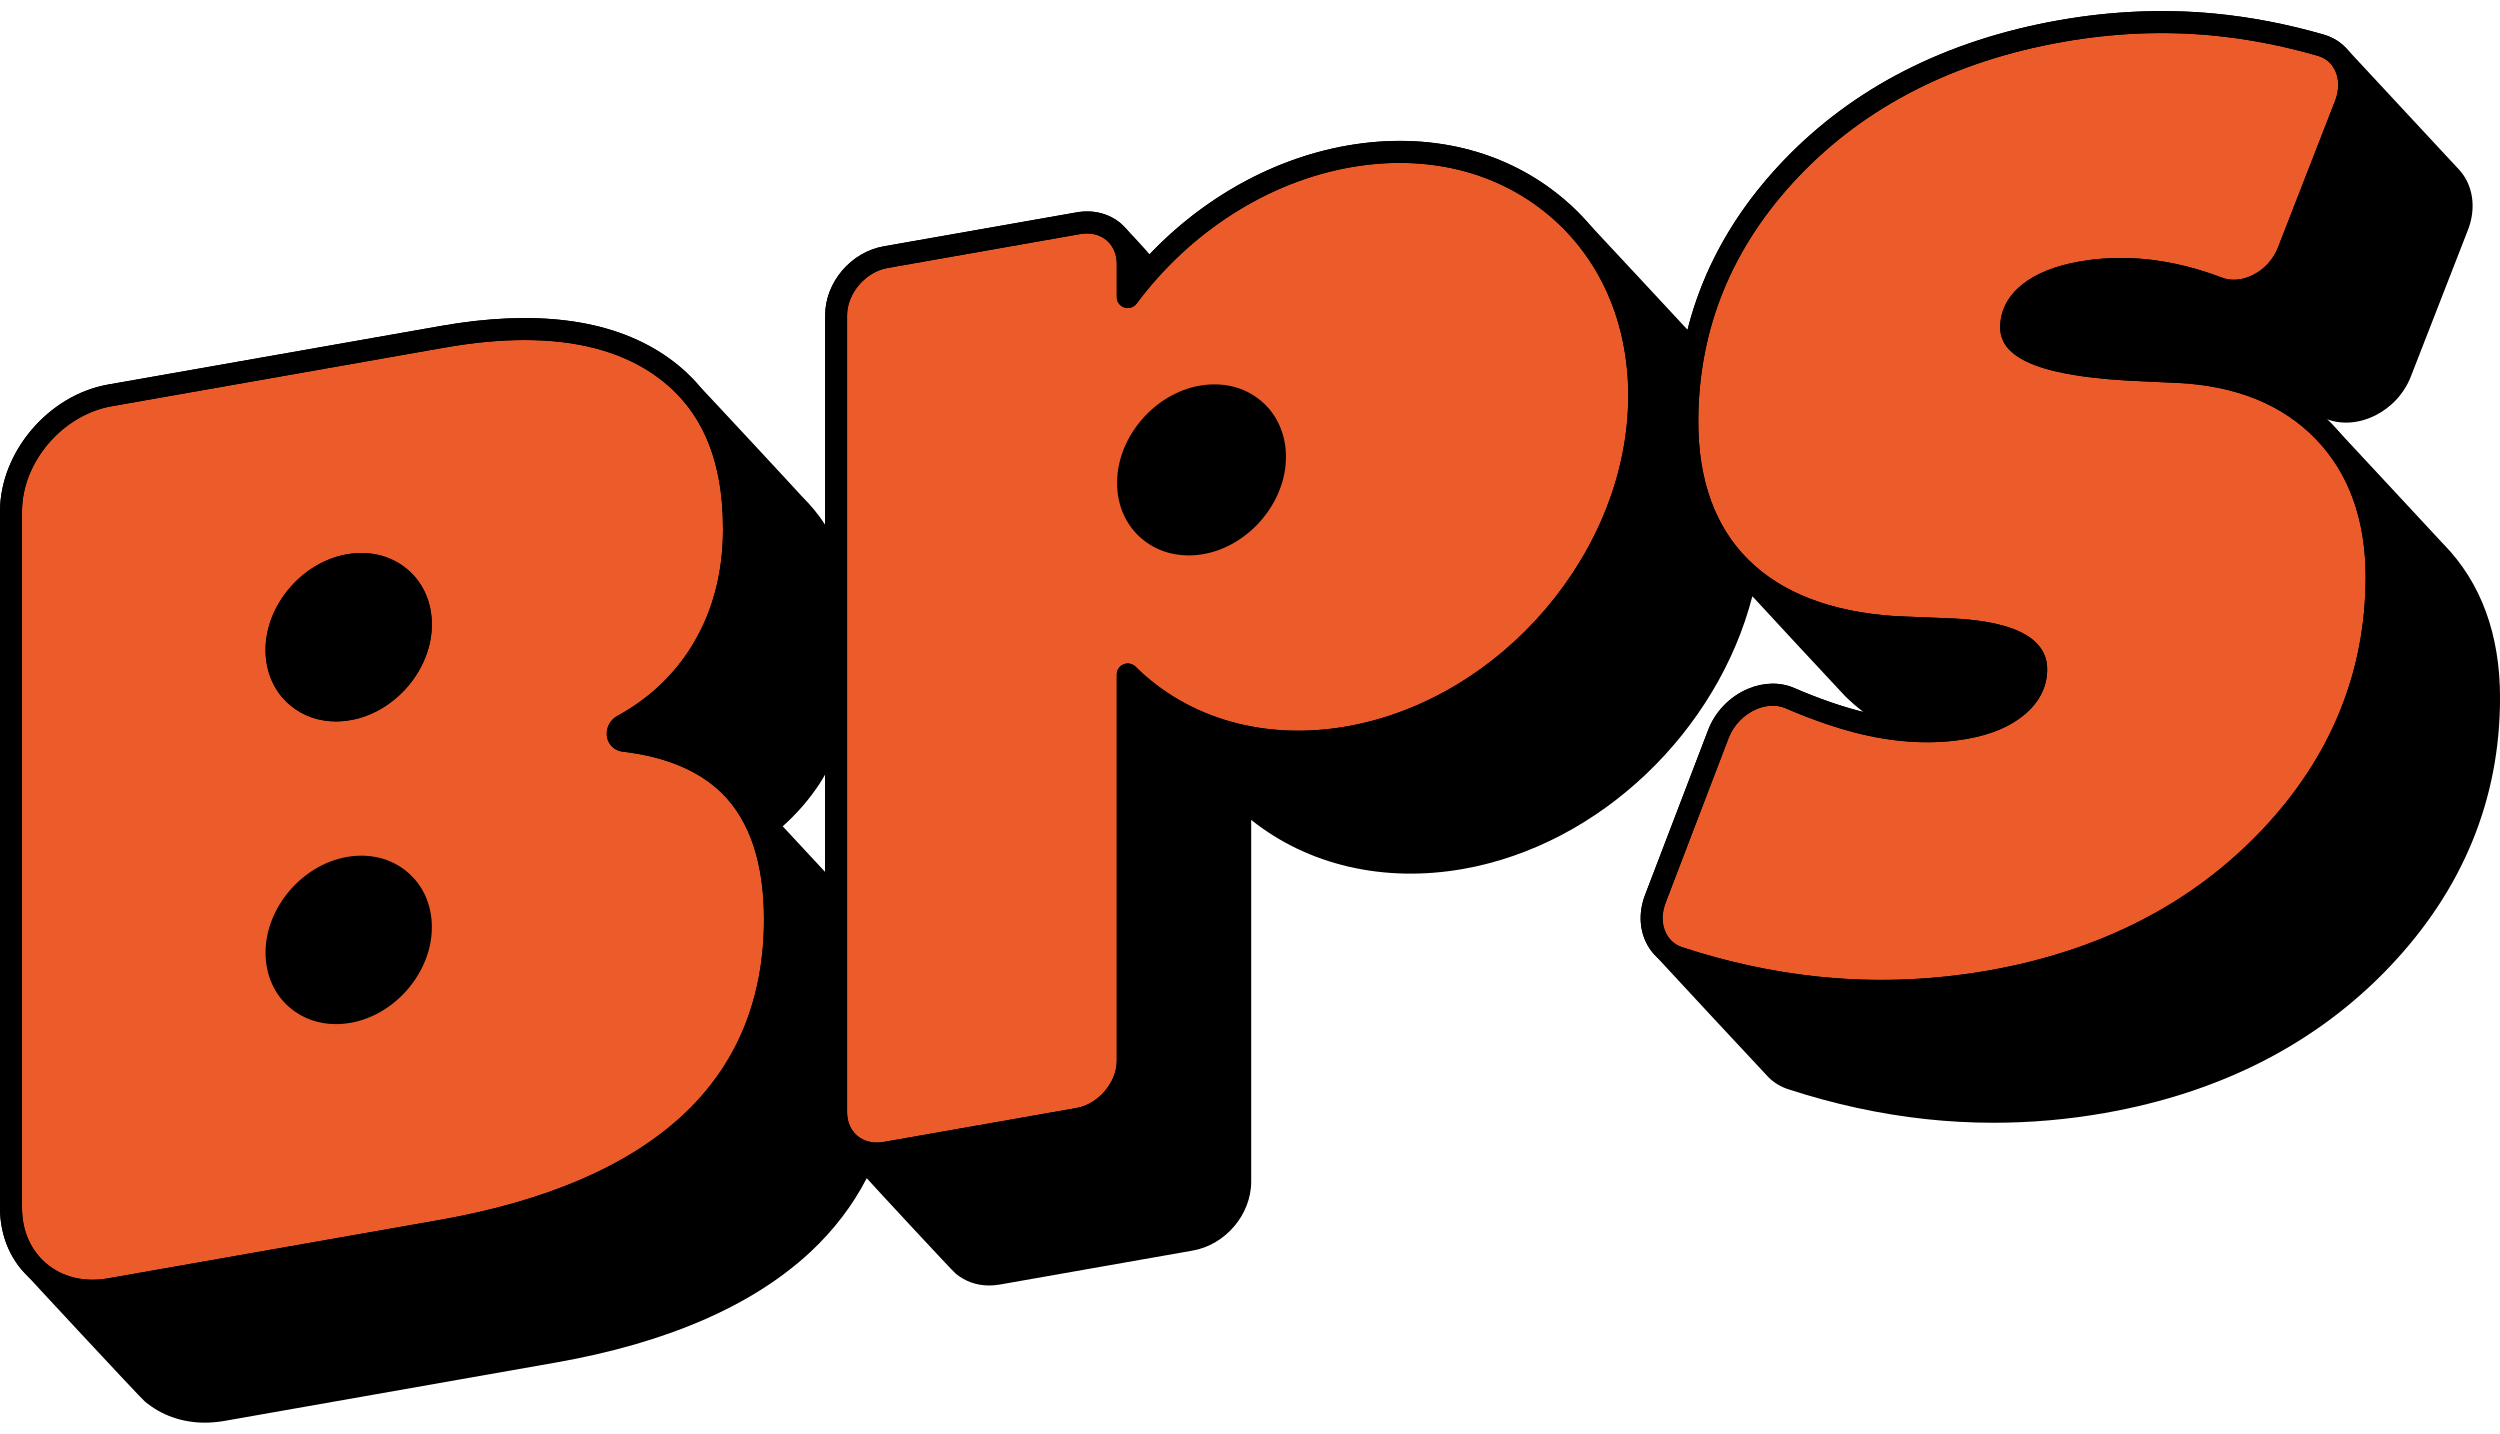 <svg width="204" height="117" viewBox="0 0 204 117" fill="none" xmlns="http://www.w3.org/2000/svg">
<g clip-path="url(#clip0_2606_262)">
<path d="M199.409 44.426C199.349 44.367 190.464 34.79 190.236 34.557C190.12 34.437 190 34.324 189.88 34.207C192.432 35.169 195.623 33.553 196.72 30.738L201.392 18.744C201.915 17.396 201.886 15.956 201.308 14.788C201.141 14.45 200.931 14.143 200.686 13.871C200.534 13.703 191.573 4.061 191.415 3.896C190.933 3.397 190.329 3.03 189.638 2.83C186.641 1.963 183.621 1.384 180.657 1.103C176.538 0.717 172.294 0.899 168.051 1.646C158.791 3.278 151.194 7.156 145.467 13.177C141.57 17.274 138.977 21.876 137.706 26.913C137.541 26.734 129.983 18.601 129.696 18.308C129.035 17.546 128.315 16.829 127.528 16.171C122.826 12.23 116.567 10.706 109.897 11.884C103.931 12.935 98.227 16.106 93.801 20.755C93.606 20.486 91.74 18.466 91.453 18.224C90.481 17.412 89.201 17.092 87.846 17.331L72.114 20.101C69.435 20.573 67.338 23.044 67.338 25.727V42.828C66.794 41.991 66.166 41.226 65.457 40.527C65.194 40.216 57.409 31.841 57.118 31.554C56.266 30.547 55.267 29.663 54.119 28.904C49.749 26.02 43.642 25.243 35.965 26.597L8.823 31.378C3.954 32.238 0 36.891 0 41.749V98.555C0 100.48 0.61 102.21 1.729 103.557C1.938 103.808 11.416 114.024 11.817 114.359C13.171 115.494 14.873 116.089 16.719 116.089C17.236 116.089 17.765 116.041 18.301 115.949L45.341 111.186C54.415 109.587 61.404 106.554 66.115 102.174C68.038 100.384 69.572 98.367 70.727 96.141C70.9 96.359 77.692 103.686 77.982 103.925C78.742 104.561 79.693 104.896 80.719 104.896C81.003 104.896 81.296 104.869 81.589 104.818L97.321 102.048C100.001 101.576 102.097 99.105 102.097 96.422V66.903C106.715 70.593 112.897 72.048 119.375 70.91C130.662 68.923 140.182 59.561 142.991 48.658C143.014 48.681 143.035 48.705 143.056 48.729C143.077 48.75 143.098 48.768 143.116 48.786C143.364 49.073 150.291 56.534 150.56 56.803C151.027 57.266 151.529 57.697 152.059 58.1C150.333 57.673 148.44 57.021 146.421 56.149C145.264 55.647 143.918 55.671 142.638 56.211C141.148 56.839 139.961 58.067 139.381 59.582L134.239 73.025C133.731 74.352 133.758 75.723 134.311 76.883C134.464 77.203 134.655 77.495 134.876 77.758C135.053 77.968 144.124 87.724 144.312 87.909C144.755 88.345 145.293 88.677 145.907 88.877C149.63 90.093 153.405 90.915 157.134 91.318C158.979 91.518 160.831 91.617 162.685 91.617C165.712 91.617 168.741 91.351 171.747 90.822C181.237 89.149 189.064 85.13 195.007 78.873C200.976 72.589 204.003 65.209 204.003 56.938C204.003 51.771 202.46 47.561 199.412 44.423L199.409 44.426ZM67.326 71.146C67.189 70.99 64.003 67.572 63.869 67.426C65.005 66.413 66.004 65.271 66.847 63.998C67.018 63.741 67.171 63.475 67.326 63.209V71.146Z" fill="black"/>
<path d="M50.798 61.334C50.155 61.259 49.662 60.799 49.539 60.166C49.405 59.469 49.745 58.761 50.392 58.408C52.781 57.103 54.728 55.328 56.179 53.141C58.048 50.314 58.996 46.961 58.996 43.172C58.996 37.193 57.073 33.019 53.116 30.404C50.436 28.636 46.982 27.748 42.807 27.748C40.794 27.748 38.611 27.954 36.266 28.367L9.124 33.148C5.084 33.859 1.797 37.719 1.797 41.75V98.556C1.797 100.418 2.506 102.037 3.798 103.119C5.12 104.227 6.902 104.652 8.816 104.314L35.856 99.551C44.583 98.012 51.268 95.135 55.721 90.993C60.115 86.909 62.343 81.53 62.343 75.013C62.343 70.468 61.206 67.023 58.966 64.779C57.1 62.911 54.354 61.752 50.804 61.331L50.798 61.334ZM28.61 83.46C28.206 83.532 27.805 83.568 27.413 83.568C26.011 83.568 24.715 83.117 23.681 82.25C22.383 81.163 21.668 79.558 21.668 77.732C21.668 74.075 24.644 70.573 28.298 69.93C30.156 69.602 31.905 70.035 33.227 71.144C34.525 72.231 35.24 73.836 35.24 75.662C35.24 79.319 32.264 82.821 28.61 83.463V83.46ZM28.61 58.764C28.206 58.836 27.805 58.872 27.413 58.872C26.011 58.872 24.715 58.42 23.681 57.554C22.383 56.466 21.668 54.862 21.668 53.039C21.668 49.382 24.644 45.88 28.298 45.237C30.153 44.908 31.905 45.342 33.227 46.45C34.525 47.538 35.24 49.142 35.24 50.965C35.24 54.623 32.267 58.125 28.61 58.767V58.764Z" fill="#EB5C2A"/>
<path d="M60.232 63.512C58.222 61.501 55.396 60.208 51.819 59.661C54.211 58.247 56.182 56.389 57.678 54.127C59.744 51.001 60.794 47.317 60.794 43.17C60.794 36.635 58.545 31.836 54.11 28.908C49.74 26.024 43.633 25.247 35.956 26.601L8.814 31.382C3.954 32.236 0 36.889 0 41.747V98.553C0 100.953 0.939 103.062 2.641 104.488C3.996 105.623 5.697 106.218 7.543 106.218C8.06 106.218 8.59 106.17 9.125 106.077L36.165 101.314C45.239 99.716 52.228 96.683 56.939 92.302C61.712 87.862 64.132 82.047 64.132 75.01C64.132 69.972 62.819 66.103 60.229 63.509L60.232 63.512ZM3.795 103.116C2.506 102.034 1.794 100.415 1.794 98.553V41.747C1.794 37.716 5.081 33.856 9.122 33.145L36.264 28.364C38.608 27.951 40.789 27.745 42.804 27.745C46.983 27.745 50.434 28.633 53.114 30.402C57.071 33.013 58.994 37.191 58.994 43.17C58.994 46.959 58.046 50.311 56.176 53.138C54.726 55.328 52.782 57.1 50.389 58.406C49.743 58.758 49.402 59.464 49.537 60.163C49.659 60.796 50.156 61.256 50.796 61.331C54.346 61.752 57.092 62.912 58.958 64.779C61.198 67.023 62.334 70.469 62.334 75.013C62.334 81.53 60.106 86.906 55.713 90.993C51.259 95.135 44.575 98.015 35.848 99.551L8.808 104.314C6.894 104.649 5.111 104.225 3.789 103.119L3.795 103.116Z" fill="black"/>
<path d="M33.225 46.442C31.904 45.334 30.154 44.903 28.297 45.229C24.642 45.874 21.666 49.373 21.666 53.031C21.666 54.854 22.381 56.458 23.679 57.546C24.714 58.412 26.009 58.864 27.411 58.864C27.803 58.864 28.204 58.828 28.608 58.756C32.262 58.111 35.238 54.612 35.238 50.954C35.238 49.132 34.523 47.527 33.225 46.439V46.442Z" fill="black"/>
<path d="M126.367 17.548C122.081 13.954 116.339 12.57 110.202 13.652C103.493 14.835 97.132 18.887 92.747 24.776C92.517 25.087 92.113 25.212 91.746 25.093C91.378 24.97 91.129 24.63 91.129 24.241V21.537C91.129 20.742 90.83 20.052 90.289 19.601C89.858 19.239 89.305 19.051 88.698 19.051C88.518 19.051 88.333 19.066 88.148 19.099L72.416 21.869C70.63 22.183 69.123 23.951 69.123 25.729V90.747C69.123 91.541 69.422 92.232 69.963 92.683C70.523 93.152 71.282 93.328 72.105 93.182L87.837 90.412C89.622 90.098 91.129 88.329 91.129 86.551V55.033C91.129 54.672 91.348 54.346 91.683 54.206C92.018 54.068 92.403 54.143 92.661 54.397C96.971 58.667 103.251 60.442 109.891 59.273C122.56 57.041 132.866 44.934 132.866 32.282C132.866 26.291 130.557 21.056 126.37 17.545L126.367 17.548ZM98.2 45.215C97.787 45.286 97.383 45.322 96.985 45.322C95.562 45.322 94.246 44.862 93.196 43.983C91.877 42.878 91.153 41.249 91.153 39.4C91.153 35.683 94.174 32.127 97.889 31.472C99.773 31.141 101.549 31.577 102.892 32.703C104.211 33.809 104.935 35.438 104.935 37.287C104.935 41.004 101.914 44.56 98.2 45.215Z" fill="#EB5C2A"/>
<path d="M127.522 16.174C122.821 12.232 116.561 10.709 109.891 11.886C103.527 13.006 97.465 16.538 92.924 21.705V21.534C92.924 20.199 92.398 19.024 91.444 18.224C90.472 17.411 89.192 17.091 87.837 17.33L72.105 20.1C69.426 20.572 67.329 23.043 67.329 25.727V90.744C67.329 92.079 67.856 93.254 68.81 94.055C69.569 94.691 70.52 95.026 71.546 95.026C71.83 95.026 72.123 94.999 72.416 94.948L88.148 92.178C90.828 91.706 92.924 89.235 92.924 86.552V57.032C97.542 60.726 103.724 62.181 110.202 61.039C123.688 58.664 134.661 45.764 134.661 32.282C134.661 25.75 132.125 20.031 127.522 16.171V16.174ZM92.658 54.4C92.401 54.146 92.015 54.071 91.68 54.209C91.345 54.349 91.127 54.675 91.127 55.036V86.555C91.127 88.332 89.62 90.098 87.834 90.415L72.102 93.185C71.28 93.328 70.517 93.152 69.961 92.686C69.42 92.232 69.121 91.544 69.121 90.75V25.73C69.121 23.952 70.628 22.186 72.413 21.869L88.145 19.099C88.334 19.066 88.516 19.051 88.695 19.051C89.303 19.051 89.856 19.239 90.287 19.601C90.828 20.055 91.127 20.742 91.127 21.537V24.241C91.127 24.627 91.375 24.971 91.743 25.093C92.111 25.213 92.515 25.087 92.745 24.776C97.129 18.89 103.491 14.835 110.199 13.652C116.336 12.57 122.079 13.954 126.365 17.548C130.555 21.059 132.861 26.294 132.861 32.285C132.861 44.937 122.554 57.044 109.885 59.276C103.243 60.445 96.962 58.67 92.655 54.4H92.658Z" fill="black"/>
<path d="M137.291 77.304C140.894 78.482 144.549 79.276 148.15 79.668C152.834 80.176 157.58 80.014 162.258 79.19C171.362 77.585 178.854 73.746 184.527 67.772C190.171 61.832 193.03 54.867 193.03 47.071C193.03 42.386 191.657 38.597 188.948 35.806C186.232 33.009 182.443 31.477 177.678 31.243C177.056 31.223 176.153 31.181 174.984 31.121C166.956 30.813 163.212 29.415 163.212 26.72C163.212 25.342 163.831 24.153 165.048 23.188C166.158 22.306 167.719 21.685 169.687 21.338C172.178 20.899 174.783 20.956 177.43 21.508C178.725 21.78 180.038 22.166 181.33 22.659C182.966 23.283 185.128 22.121 185.87 20.218L190.542 8.223C190.883 7.345 190.877 6.431 190.521 5.713C190.234 5.134 189.755 4.733 189.13 4.554C186.241 3.717 183.331 3.159 180.481 2.89C176.521 2.516 172.441 2.693 168.353 3.413C159.479 4.975 152.215 8.678 146.759 14.412C141.331 20.116 138.58 26.845 138.58 34.408C138.58 39.186 139.949 42.972 142.653 45.661C145.375 48.368 149.391 49.919 154.595 50.271C155.502 50.307 156.8 50.361 158.462 50.433C160.577 50.495 167.049 50.693 167.049 54.601C167.049 56.035 166.421 57.287 165.183 58.324C164.037 59.286 162.467 59.947 160.523 60.287C157.852 60.76 154.954 60.631 151.91 59.914C150.01 59.466 147.926 58.752 145.707 57.795C145.381 57.655 145.022 57.583 144.651 57.583C144.223 57.583 143.775 57.676 143.332 57.864C142.306 58.297 141.454 59.179 141.053 60.222L135.912 73.665C135.583 74.528 135.586 75.398 135.927 76.109C136.202 76.689 136.674 77.101 137.288 77.301L137.291 77.304Z" fill="#EB5C2A"/>
<path d="M190.236 34.556C187.194 31.424 182.998 29.706 177.752 29.449C177.124 29.428 176.233 29.387 175.067 29.327C165.735 28.968 165.009 27.238 165.009 26.715C165.009 25.903 165.388 25.206 166.166 24.588C167.039 23.895 168.331 23.396 170 23.1C172.267 22.699 174.645 22.753 177.064 23.258C178.267 23.509 179.487 23.871 180.689 24.331C183.24 25.305 186.444 23.686 187.544 20.865L192.216 8.871C192.739 7.523 192.709 6.083 192.132 4.914C191.624 3.887 190.735 3.146 189.632 2.826C186.635 1.959 183.614 1.38 180.65 1.099C176.532 0.713 172.288 0.896 168.044 1.643C158.785 3.274 151.188 7.153 145.461 13.174C139.706 19.221 136.787 26.366 136.787 34.407C136.787 39.678 138.337 43.891 141.39 46.93C144.426 49.953 148.831 51.678 154.505 52.06C155.435 52.096 156.73 52.15 158.402 52.221C162.825 52.356 165.26 53.199 165.26 54.597C165.26 55.487 164.859 56.255 164.034 56.946C163.13 57.702 161.844 58.23 160.214 58.517C157.786 58.945 155.133 58.825 152.325 58.165C150.53 57.74 148.544 57.062 146.421 56.145C145.263 55.643 143.917 55.667 142.637 56.208C141.148 56.835 139.961 58.063 139.38 59.578L134.239 73.021C133.731 74.348 133.758 75.719 134.311 76.879C134.795 77.898 135.657 78.651 136.733 79.003C140.457 80.219 144.231 81.041 147.961 81.445C149.806 81.645 151.658 81.743 153.512 81.743C156.539 81.743 159.568 81.478 162.571 80.949C172.061 79.275 179.888 75.256 185.831 68.999C191.8 62.715 194.827 55.335 194.827 47.064C194.827 41.898 193.284 37.688 190.236 34.55V34.556ZM148.152 79.667C144.548 79.278 140.894 78.481 137.293 77.303C136.68 77.103 136.21 76.691 135.932 76.111C135.591 75.397 135.588 74.53 135.917 73.667L141.058 60.223C141.459 59.178 142.308 58.296 143.337 57.866C143.78 57.681 144.228 57.585 144.656 57.585C145.027 57.585 145.386 57.657 145.712 57.797C147.931 58.756 150.019 59.471 151.915 59.916C154.962 60.636 157.86 60.761 160.528 60.289C162.472 59.946 164.04 59.285 165.188 58.326C166.426 57.289 167.054 56.037 167.054 54.603C167.054 50.694 160.582 50.5 158.468 50.435C156.805 50.363 155.507 50.309 154.601 50.273C149.397 49.924 145.38 48.373 142.658 45.663C139.955 42.973 138.585 39.188 138.585 34.41C138.585 26.844 141.336 20.118 146.765 14.414C152.22 8.676 159.485 4.977 168.358 3.414C172.447 2.694 176.526 2.518 180.486 2.892C183.336 3.16 186.246 3.719 189.135 4.556C189.757 4.735 190.239 5.136 190.526 5.715C190.882 6.432 190.888 7.347 190.547 8.225L185.875 20.219C185.134 22.12 182.971 23.285 181.335 22.661C180.043 22.168 178.733 21.779 177.435 21.51C174.788 20.957 172.183 20.901 169.692 21.34C167.724 21.686 166.163 22.308 165.053 23.189C163.833 24.155 163.217 25.344 163.217 26.721C163.217 29.417 166.962 30.818 174.989 31.123C176.158 31.183 177.061 31.224 177.684 31.245C182.448 31.478 186.237 33.011 188.953 35.808C191.663 38.599 193.035 42.388 193.035 47.073C193.035 54.869 190.176 61.834 184.533 67.774C178.859 73.747 171.367 77.587 162.263 79.192C157.585 80.016 152.839 80.178 148.155 79.67L148.152 79.667Z" fill="black"/>
</g>
<defs>
<clipPath id="clip0_2606_262">
<rect width="204" height="115.184" fill="white" transform="translate(0 0.908)"/>
</clipPath>
</defs>
</svg>
